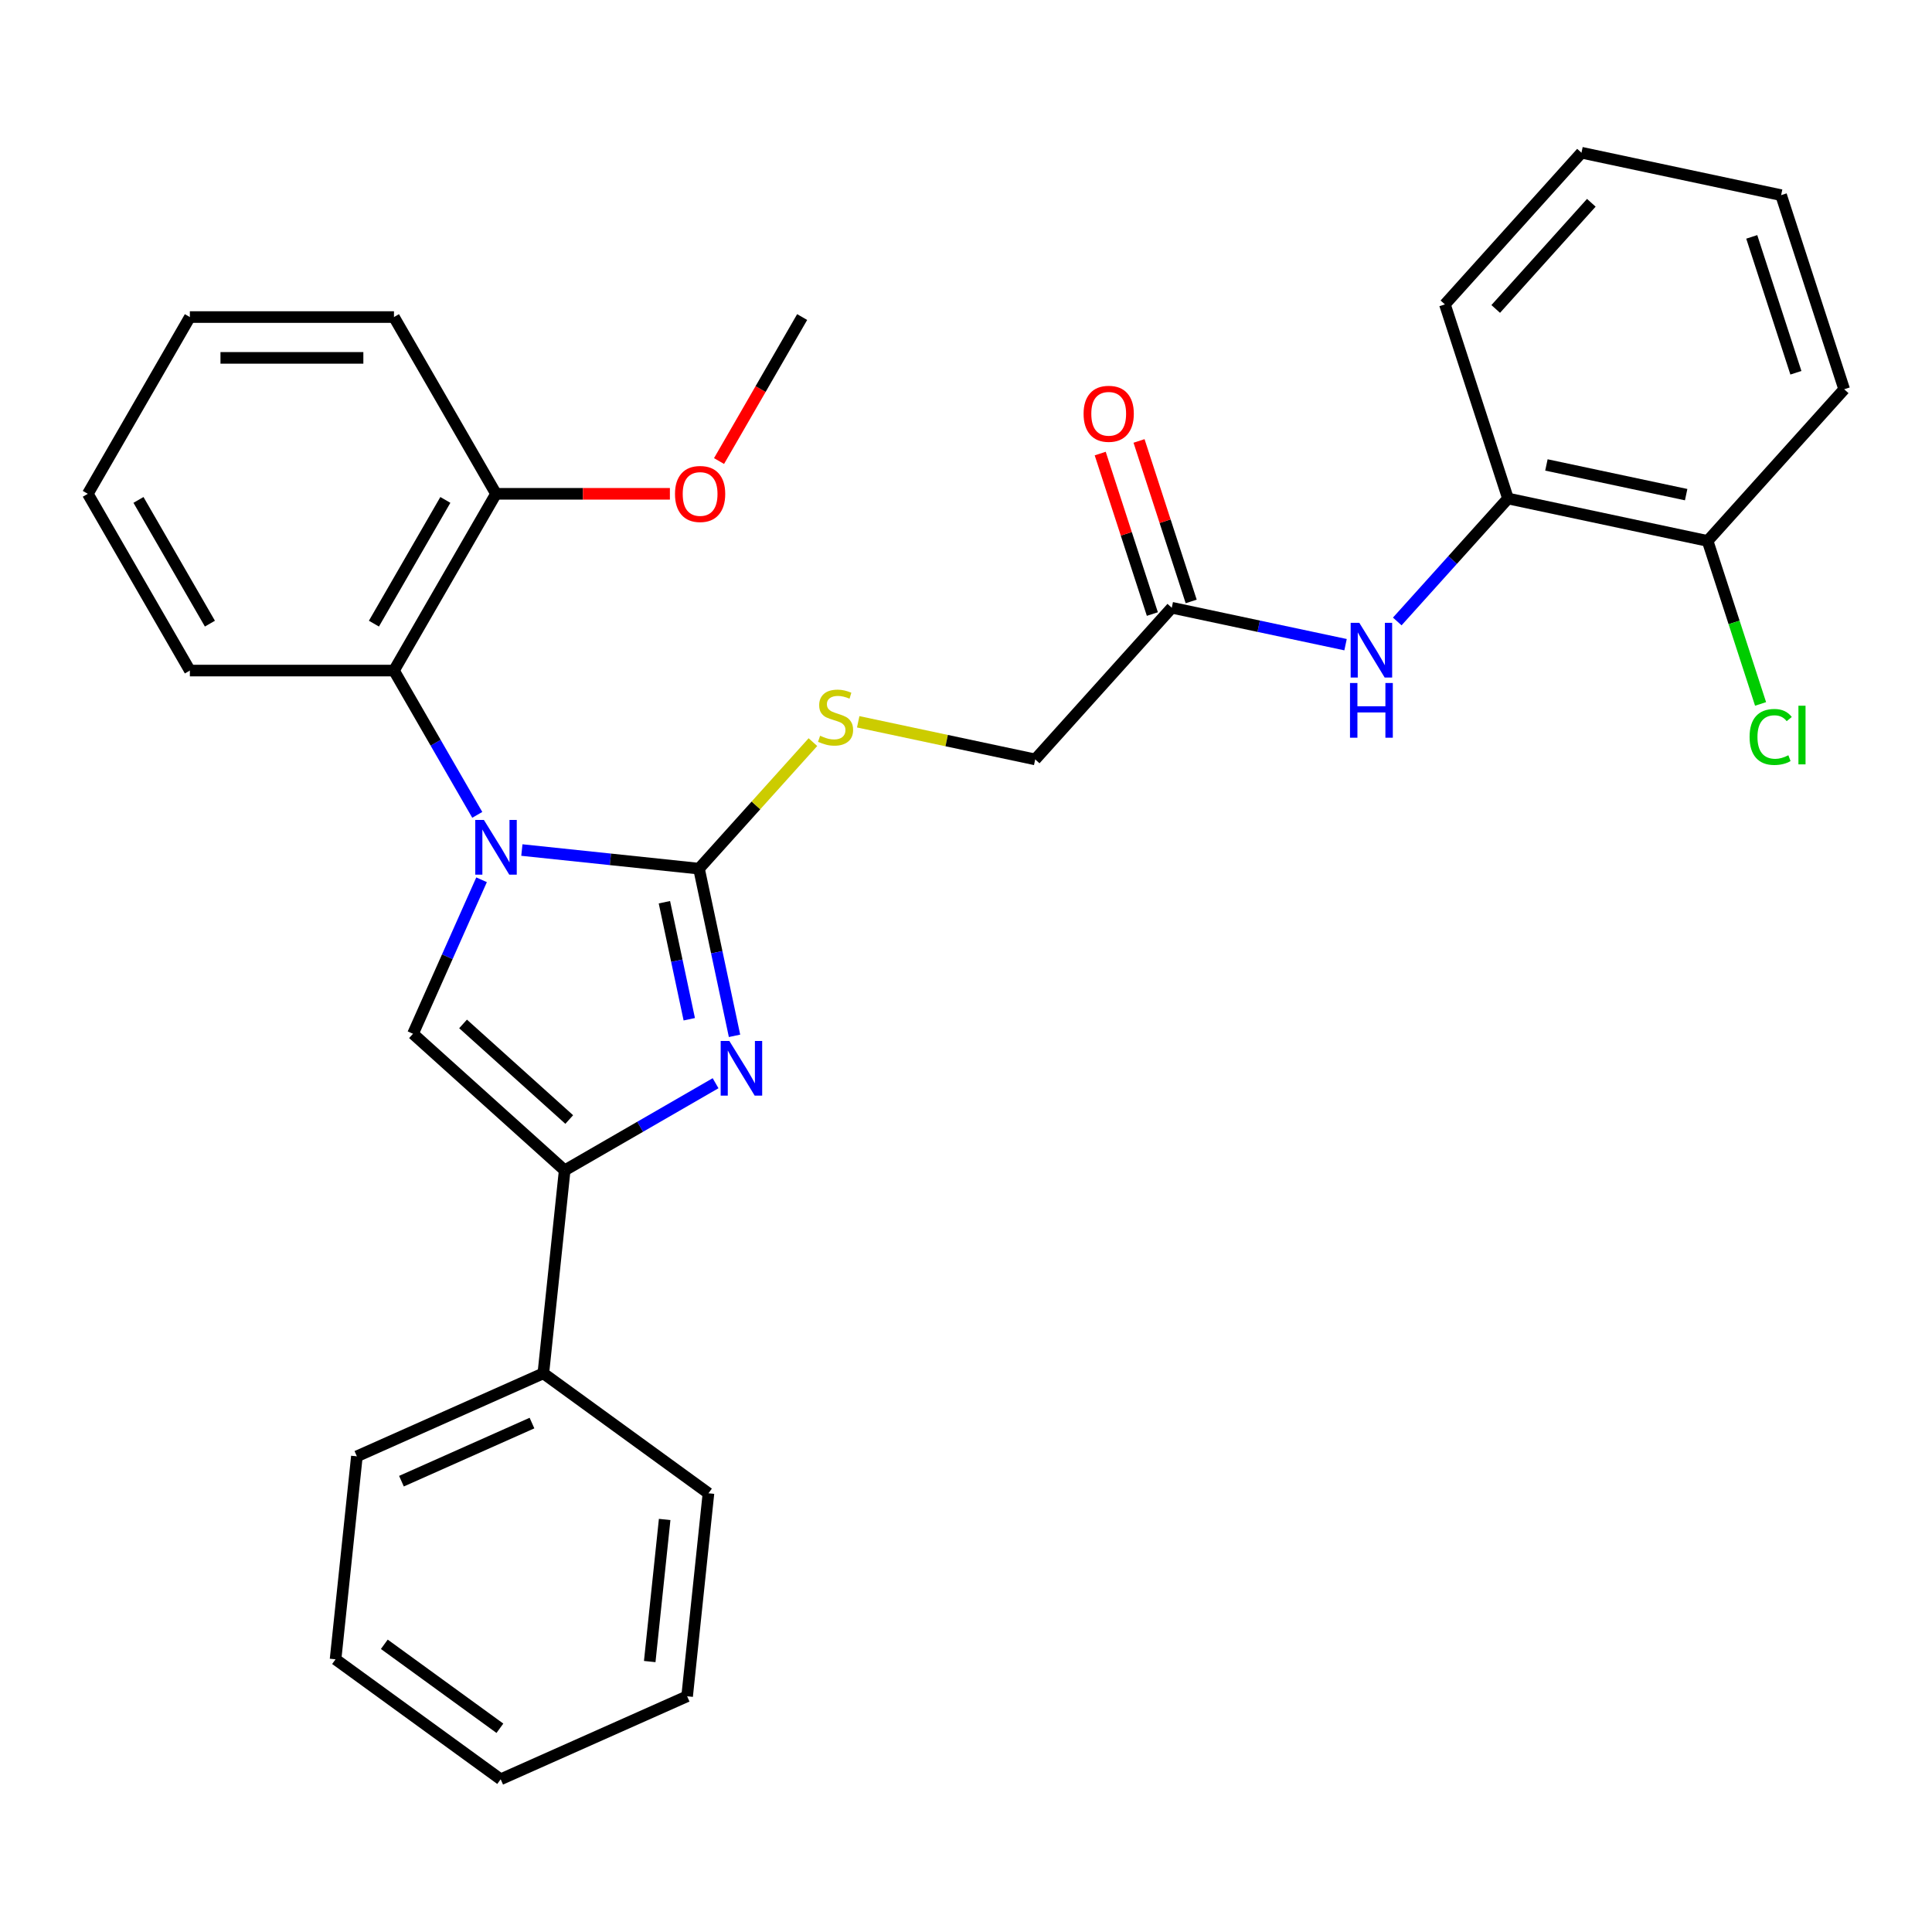 <?xml version='1.0' encoding='iso-8859-1'?>
<svg version='1.1' baseProfile='full'
              xmlns='http://www.w3.org/2000/svg'
                      xmlns:rdkit='http://www.rdkit.org/xml'
                      xmlns:xlink='http://www.w3.org/1999/xlink'
                  xml:space='preserve'
width='1000px' height='1000px' viewBox='0 0 1000 1000'>
<!-- END OF HEADER -->
<rect style='opacity:1.0;fill:#FFFFFF;stroke:none' width='1000' height='1000' x='0' y='0'> </rect>
<path class='bond-0' d='M 270.117,439.978 L 315.958,444.797' style='fill:none;fill-rule:evenodd;stroke:#0000FF;stroke-width:6px;stroke-linecap:butt;stroke-linejoin:miter;stroke-opacity:1' />
<path class='bond-0' d='M 315.958,444.797 L 361.798,449.615' style='fill:none;fill-rule:evenodd;stroke:#000000;stroke-width:6px;stroke-linecap:butt;stroke-linejoin:miter;stroke-opacity:1' />
<path class='bond-2' d='M 249.256,455.373 L 231.512,495.226' style='fill:none;fill-rule:evenodd;stroke:#0000FF;stroke-width:6px;stroke-linecap:butt;stroke-linejoin:miter;stroke-opacity:1' />
<path class='bond-2' d='M 231.512,495.226 L 213.768,535.08' style='fill:none;fill-rule:evenodd;stroke:#000000;stroke-width:6px;stroke-linecap:butt;stroke-linejoin:miter;stroke-opacity:1' />
<path class='bond-4' d='M 247.036,421.771 L 225.476,384.428' style='fill:none;fill-rule:evenodd;stroke:#0000FF;stroke-width:6px;stroke-linecap:butt;stroke-linejoin:miter;stroke-opacity:1' />
<path class='bond-4' d='M 225.476,384.428 L 203.916,347.084' style='fill:none;fill-rule:evenodd;stroke:#000000;stroke-width:6px;stroke-linecap:butt;stroke-linejoin:miter;stroke-opacity:1' />
<path class='bond-1' d='M 361.798,449.615 L 370.995,492.88' style='fill:none;fill-rule:evenodd;stroke:#000000;stroke-width:6px;stroke-linecap:butt;stroke-linejoin:miter;stroke-opacity:1' />
<path class='bond-1' d='M 370.995,492.88 L 380.191,536.146' style='fill:none;fill-rule:evenodd;stroke:#0000FF;stroke-width:6px;stroke-linecap:butt;stroke-linejoin:miter;stroke-opacity:1' />
<path class='bond-1' d='M 343.891,466.987 L 350.328,497.273' style='fill:none;fill-rule:evenodd;stroke:#000000;stroke-width:6px;stroke-linecap:butt;stroke-linejoin:miter;stroke-opacity:1' />
<path class='bond-1' d='M 350.328,497.273 L 356.766,527.559' style='fill:none;fill-rule:evenodd;stroke:#0000FF;stroke-width:6px;stroke-linecap:butt;stroke-linejoin:miter;stroke-opacity:1' />
<path class='bond-5' d='M 361.798,449.615 L 391.282,416.87' style='fill:none;fill-rule:evenodd;stroke:#000000;stroke-width:6px;stroke-linecap:butt;stroke-linejoin:miter;stroke-opacity:1' />
<path class='bond-5' d='M 391.282,416.87 L 420.765,384.126' style='fill:none;fill-rule:evenodd;stroke:#CCCC00;stroke-width:6px;stroke-linecap:butt;stroke-linejoin:miter;stroke-opacity:1' />
<path class='bond-30' d='M 370.381,560.672 L 331.328,583.22' style='fill:none;fill-rule:evenodd;stroke:#0000FF;stroke-width:6px;stroke-linecap:butt;stroke-linejoin:miter;stroke-opacity:1' />
<path class='bond-30' d='M 331.328,583.22 L 292.275,605.767' style='fill:none;fill-rule:evenodd;stroke:#000000;stroke-width:6px;stroke-linecap:butt;stroke-linejoin:miter;stroke-opacity:1' />
<path class='bond-3' d='M 213.768,535.08 L 292.275,605.767' style='fill:none;fill-rule:evenodd;stroke:#000000;stroke-width:6px;stroke-linecap:butt;stroke-linejoin:miter;stroke-opacity:1' />
<path class='bond-3' d='M 239.682,529.982 L 294.636,579.463' style='fill:none;fill-rule:evenodd;stroke:#000000;stroke-width:6px;stroke-linecap:butt;stroke-linejoin:miter;stroke-opacity:1' />
<path class='bond-9' d='M 292.275,605.767 L 281.232,710.829' style='fill:none;fill-rule:evenodd;stroke:#000000;stroke-width:6px;stroke-linecap:butt;stroke-linejoin:miter;stroke-opacity:1' />
<path class='bond-10' d='M 203.916,347.084 L 256.736,255.597' style='fill:none;fill-rule:evenodd;stroke:#000000;stroke-width:6px;stroke-linecap:butt;stroke-linejoin:miter;stroke-opacity:1' />
<path class='bond-10' d='M 193.541,322.797 L 230.516,258.756' style='fill:none;fill-rule:evenodd;stroke:#000000;stroke-width:6px;stroke-linecap:butt;stroke-linejoin:miter;stroke-opacity:1' />
<path class='bond-16' d='M 203.916,347.084 L 98.275,347.084' style='fill:none;fill-rule:evenodd;stroke:#000000;stroke-width:6px;stroke-linecap:butt;stroke-linejoin:miter;stroke-opacity:1' />
<path class='bond-13' d='M 444.207,373.599 L 490.013,383.336' style='fill:none;fill-rule:evenodd;stroke:#CCCC00;stroke-width:6px;stroke-linecap:butt;stroke-linejoin:miter;stroke-opacity:1' />
<path class='bond-13' d='M 490.013,383.336 L 535.818,393.072' style='fill:none;fill-rule:evenodd;stroke:#000000;stroke-width:6px;stroke-linecap:butt;stroke-linejoin:miter;stroke-opacity:1' />
<path class='bond-6' d='M 696.457,333.685 L 651.481,324.126' style='fill:none;fill-rule:evenodd;stroke:#0000FF;stroke-width:6px;stroke-linecap:butt;stroke-linejoin:miter;stroke-opacity:1' />
<path class='bond-6' d='M 651.481,324.126 L 606.506,314.566' style='fill:none;fill-rule:evenodd;stroke:#000000;stroke-width:6px;stroke-linecap:butt;stroke-linejoin:miter;stroke-opacity:1' />
<path class='bond-8' d='M 723.219,321.668 L 751.872,289.846' style='fill:none;fill-rule:evenodd;stroke:#0000FF;stroke-width:6px;stroke-linecap:butt;stroke-linejoin:miter;stroke-opacity:1' />
<path class='bond-8' d='M 751.872,289.846 L 780.526,258.023' style='fill:none;fill-rule:evenodd;stroke:#000000;stroke-width:6px;stroke-linecap:butt;stroke-linejoin:miter;stroke-opacity:1' />
<path class='bond-7' d='M 606.506,314.566 L 535.818,393.072' style='fill:none;fill-rule:evenodd;stroke:#000000;stroke-width:6px;stroke-linecap:butt;stroke-linejoin:miter;stroke-opacity:1' />
<path class='bond-12' d='M 616.553,311.301 L 603.057,269.766' style='fill:none;fill-rule:evenodd;stroke:#000000;stroke-width:6px;stroke-linecap:butt;stroke-linejoin:miter;stroke-opacity:1' />
<path class='bond-12' d='M 603.057,269.766 L 589.562,228.232' style='fill:none;fill-rule:evenodd;stroke:#FF0000;stroke-width:6px;stroke-linecap:butt;stroke-linejoin:miter;stroke-opacity:1' />
<path class='bond-12' d='M 596.459,317.83 L 582.963,276.295' style='fill:none;fill-rule:evenodd;stroke:#000000;stroke-width:6px;stroke-linecap:butt;stroke-linejoin:miter;stroke-opacity:1' />
<path class='bond-12' d='M 582.963,276.295 L 569.468,234.761' style='fill:none;fill-rule:evenodd;stroke:#FF0000;stroke-width:6px;stroke-linecap:butt;stroke-linejoin:miter;stroke-opacity:1' />
<path class='bond-11' d='M 780.526,258.023 L 883.858,279.987' style='fill:none;fill-rule:evenodd;stroke:#000000;stroke-width:6px;stroke-linecap:butt;stroke-linejoin:miter;stroke-opacity:1' />
<path class='bond-11' d='M 800.418,240.651 L 872.751,256.026' style='fill:none;fill-rule:evenodd;stroke:#000000;stroke-width:6px;stroke-linecap:butt;stroke-linejoin:miter;stroke-opacity:1' />
<path class='bond-17' d='M 780.526,258.023 L 747.881,157.553' style='fill:none;fill-rule:evenodd;stroke:#000000;stroke-width:6px;stroke-linecap:butt;stroke-linejoin:miter;stroke-opacity:1' />
<path class='bond-18' d='M 281.232,710.829 L 184.724,753.797' style='fill:none;fill-rule:evenodd;stroke:#000000;stroke-width:6px;stroke-linecap:butt;stroke-linejoin:miter;stroke-opacity:1' />
<path class='bond-18' d='M 275.35,736.576 L 207.794,766.654' style='fill:none;fill-rule:evenodd;stroke:#000000;stroke-width:6px;stroke-linecap:butt;stroke-linejoin:miter;stroke-opacity:1' />
<path class='bond-19' d='M 281.232,710.829 L 366.697,772.924' style='fill:none;fill-rule:evenodd;stroke:#000000;stroke-width:6px;stroke-linecap:butt;stroke-linejoin:miter;stroke-opacity:1' />
<path class='bond-15' d='M 256.736,255.597 L 301.736,255.597' style='fill:none;fill-rule:evenodd;stroke:#000000;stroke-width:6px;stroke-linecap:butt;stroke-linejoin:miter;stroke-opacity:1' />
<path class='bond-15' d='M 301.736,255.597 L 346.736,255.597' style='fill:none;fill-rule:evenodd;stroke:#FF0000;stroke-width:6px;stroke-linecap:butt;stroke-linejoin:miter;stroke-opacity:1' />
<path class='bond-20' d='M 256.736,255.597 L 203.916,164.109' style='fill:none;fill-rule:evenodd;stroke:#000000;stroke-width:6px;stroke-linecap:butt;stroke-linejoin:miter;stroke-opacity:1' />
<path class='bond-14' d='M 883.858,279.987 L 897.565,322.172' style='fill:none;fill-rule:evenodd;stroke:#000000;stroke-width:6px;stroke-linecap:butt;stroke-linejoin:miter;stroke-opacity:1' />
<path class='bond-14' d='M 897.565,322.172 L 911.271,364.357' style='fill:none;fill-rule:evenodd;stroke:#00CC00;stroke-width:6px;stroke-linecap:butt;stroke-linejoin:miter;stroke-opacity:1' />
<path class='bond-21' d='M 883.858,279.987 L 954.545,201.481' style='fill:none;fill-rule:evenodd;stroke:#000000;stroke-width:6px;stroke-linecap:butt;stroke-linejoin:miter;stroke-opacity:1' />
<path class='bond-22' d='M 372.17,238.636 L 393.684,201.372' style='fill:none;fill-rule:evenodd;stroke:#FF0000;stroke-width:6px;stroke-linecap:butt;stroke-linejoin:miter;stroke-opacity:1' />
<path class='bond-22' d='M 393.684,201.372 L 415.197,164.109' style='fill:none;fill-rule:evenodd;stroke:#000000;stroke-width:6px;stroke-linecap:butt;stroke-linejoin:miter;stroke-opacity:1' />
<path class='bond-23' d='M 98.275,347.084 L 45.455,255.597' style='fill:none;fill-rule:evenodd;stroke:#000000;stroke-width:6px;stroke-linecap:butt;stroke-linejoin:miter;stroke-opacity:1' />
<path class='bond-23' d='M 108.649,322.797 L 71.675,258.756' style='fill:none;fill-rule:evenodd;stroke:#000000;stroke-width:6px;stroke-linecap:butt;stroke-linejoin:miter;stroke-opacity:1' />
<path class='bond-24' d='M 747.881,157.553 L 818.568,79.046' style='fill:none;fill-rule:evenodd;stroke:#000000;stroke-width:6px;stroke-linecap:butt;stroke-linejoin:miter;stroke-opacity:1' />
<path class='bond-24' d='M 774.185,159.914 L 823.666,104.96' style='fill:none;fill-rule:evenodd;stroke:#000000;stroke-width:6px;stroke-linecap:butt;stroke-linejoin:miter;stroke-opacity:1' />
<path class='bond-27' d='M 184.724,753.797 L 173.682,858.86' style='fill:none;fill-rule:evenodd;stroke:#000000;stroke-width:6px;stroke-linecap:butt;stroke-linejoin:miter;stroke-opacity:1' />
<path class='bond-28' d='M 366.697,772.924 L 355.655,877.986' style='fill:none;fill-rule:evenodd;stroke:#000000;stroke-width:6px;stroke-linecap:butt;stroke-linejoin:miter;stroke-opacity:1' />
<path class='bond-28' d='M 344.029,786.474 L 336.299,860.018' style='fill:none;fill-rule:evenodd;stroke:#000000;stroke-width:6px;stroke-linecap:butt;stroke-linejoin:miter;stroke-opacity:1' />
<path class='bond-31' d='M 203.916,164.109 L 98.275,164.109' style='fill:none;fill-rule:evenodd;stroke:#000000;stroke-width:6px;stroke-linecap:butt;stroke-linejoin:miter;stroke-opacity:1' />
<path class='bond-31' d='M 188.07,185.237 L 114.121,185.237' style='fill:none;fill-rule:evenodd;stroke:#000000;stroke-width:6px;stroke-linecap:butt;stroke-linejoin:miter;stroke-opacity:1' />
<path class='bond-33' d='M 954.545,201.481 L 921.901,101.01' style='fill:none;fill-rule:evenodd;stroke:#000000;stroke-width:6px;stroke-linecap:butt;stroke-linejoin:miter;stroke-opacity:1' />
<path class='bond-33' d='M 929.555,192.939 L 906.703,122.61' style='fill:none;fill-rule:evenodd;stroke:#000000;stroke-width:6px;stroke-linecap:butt;stroke-linejoin:miter;stroke-opacity:1' />
<path class='bond-26' d='M 45.455,255.597 L 98.275,164.109' style='fill:none;fill-rule:evenodd;stroke:#000000;stroke-width:6px;stroke-linecap:butt;stroke-linejoin:miter;stroke-opacity:1' />
<path class='bond-25' d='M 818.568,79.046 L 921.901,101.01' style='fill:none;fill-rule:evenodd;stroke:#000000;stroke-width:6px;stroke-linecap:butt;stroke-linejoin:miter;stroke-opacity:1' />
<path class='bond-32' d='M 173.682,858.86 L 259.147,920.954' style='fill:none;fill-rule:evenodd;stroke:#000000;stroke-width:6px;stroke-linecap:butt;stroke-linejoin:miter;stroke-opacity:1' />
<path class='bond-32' d='M 198.921,851.081 L 258.746,894.547' style='fill:none;fill-rule:evenodd;stroke:#000000;stroke-width:6px;stroke-linecap:butt;stroke-linejoin:miter;stroke-opacity:1' />
<path class='bond-29' d='M 355.655,877.986 L 259.147,920.954' style='fill:none;fill-rule:evenodd;stroke:#000000;stroke-width:6px;stroke-linecap:butt;stroke-linejoin:miter;stroke-opacity:1' />
<path  class='atom-0' d='M 250.476 424.412
L 259.756 439.412
Q 260.676 440.892, 262.156 443.572
Q 263.636 446.252, 263.716 446.412
L 263.716 424.412
L 267.476 424.412
L 267.476 452.732
L 263.596 452.732
L 253.636 436.332
Q 252.476 434.412, 251.236 432.212
Q 250.036 430.012, 249.676 429.332
L 249.676 452.732
L 245.996 452.732
L 245.996 424.412
L 250.476 424.412
' fill='#0000FF'/>
<path  class='atom-2' d='M 377.502 538.787
L 386.782 553.787
Q 387.702 555.267, 389.182 557.947
Q 390.662 560.627, 390.742 560.787
L 390.742 538.787
L 394.502 538.787
L 394.502 567.107
L 390.622 567.107
L 380.662 550.707
Q 379.502 548.787, 378.262 546.587
Q 377.062 544.387, 376.702 543.707
L 376.702 567.107
L 373.022 567.107
L 373.022 538.787
L 377.502 538.787
' fill='#0000FF'/>
<path  class='atom-6' d='M 424.486 380.828
Q 424.806 380.948, 426.126 381.508
Q 427.446 382.068, 428.886 382.428
Q 430.366 382.748, 431.806 382.748
Q 434.486 382.748, 436.046 381.468
Q 437.606 380.148, 437.606 377.868
Q 437.606 376.308, 436.806 375.348
Q 436.046 374.388, 434.846 373.868
Q 433.646 373.348, 431.646 372.748
Q 429.126 371.988, 427.606 371.268
Q 426.126 370.548, 425.046 369.028
Q 424.006 367.508, 424.006 364.948
Q 424.006 361.388, 426.406 359.188
Q 428.846 356.988, 433.646 356.988
Q 436.926 356.988, 440.646 358.548
L 439.726 361.628
Q 436.326 360.228, 433.766 360.228
Q 431.006 360.228, 429.486 361.388
Q 427.966 362.508, 428.006 364.468
Q 428.006 365.988, 428.766 366.908
Q 429.566 367.828, 430.686 368.348
Q 431.846 368.868, 433.766 369.468
Q 436.326 370.268, 437.846 371.068
Q 439.366 371.868, 440.446 373.508
Q 441.566 375.108, 441.566 377.868
Q 441.566 381.788, 438.926 383.908
Q 436.326 385.988, 431.966 385.988
Q 429.446 385.988, 427.526 385.428
Q 425.646 384.908, 423.406 383.988
L 424.486 380.828
' fill='#CCCC00'/>
<path  class='atom-7' d='M 703.578 322.37
L 712.858 337.37
Q 713.778 338.85, 715.258 341.53
Q 716.738 344.21, 716.818 344.37
L 716.818 322.37
L 720.578 322.37
L 720.578 350.69
L 716.698 350.69
L 706.738 334.29
Q 705.578 332.37, 704.338 330.17
Q 703.138 327.97, 702.778 327.29
L 702.778 350.69
L 699.098 350.69
L 699.098 322.37
L 703.578 322.37
' fill='#0000FF'/>
<path  class='atom-7' d='M 698.758 353.522
L 702.598 353.522
L 702.598 365.562
L 717.078 365.562
L 717.078 353.522
L 720.918 353.522
L 720.918 381.842
L 717.078 381.842
L 717.078 368.762
L 702.598 368.762
L 702.598 381.842
L 698.758 381.842
L 698.758 353.522
' fill='#0000FF'/>
<path  class='atom-13' d='M 560.861 214.175
Q 560.861 207.375, 564.221 203.575
Q 567.581 199.775, 573.861 199.775
Q 580.141 199.775, 583.501 203.575
Q 586.861 207.375, 586.861 214.175
Q 586.861 221.055, 583.461 224.975
Q 580.061 228.855, 573.861 228.855
Q 567.621 228.855, 564.221 224.975
Q 560.861 221.095, 560.861 214.175
M 573.861 225.655
Q 578.181 225.655, 580.501 222.775
Q 582.861 219.855, 582.861 214.175
Q 582.861 208.615, 580.501 205.815
Q 578.181 202.975, 573.861 202.975
Q 569.541 202.975, 567.181 205.775
Q 564.861 208.575, 564.861 214.175
Q 564.861 219.895, 567.181 222.775
Q 569.541 225.655, 573.861 225.655
' fill='#FF0000'/>
<path  class='atom-15' d='M 905.583 381.438
Q 905.583 374.398, 908.863 370.718
Q 912.183 366.998, 918.463 366.998
Q 924.303 366.998, 927.423 371.118
L 924.783 373.278
Q 922.503 370.278, 918.463 370.278
Q 914.183 370.278, 911.903 373.158
Q 909.663 375.998, 909.663 381.438
Q 909.663 387.038, 911.983 389.918
Q 914.343 392.798, 918.903 392.798
Q 922.023 392.798, 925.663 390.918
L 926.783 393.918
Q 925.303 394.878, 923.063 395.438
Q 920.823 395.998, 918.343 395.998
Q 912.183 395.998, 908.863 392.238
Q 905.583 388.478, 905.583 381.438
' fill='#00CC00'/>
<path  class='atom-15' d='M 930.863 365.278
L 934.543 365.278
L 934.543 395.638
L 930.863 395.638
L 930.863 365.278
' fill='#00CC00'/>
<path  class='atom-16' d='M 349.377 255.677
Q 349.377 248.877, 352.737 245.077
Q 356.097 241.277, 362.377 241.277
Q 368.657 241.277, 372.017 245.077
Q 375.377 248.877, 375.377 255.677
Q 375.377 262.557, 371.977 266.477
Q 368.577 270.357, 362.377 270.357
Q 356.137 270.357, 352.737 266.477
Q 349.377 262.597, 349.377 255.677
M 362.377 267.157
Q 366.697 267.157, 369.017 264.277
Q 371.377 261.357, 371.377 255.677
Q 371.377 250.117, 369.017 247.317
Q 366.697 244.477, 362.377 244.477
Q 358.057 244.477, 355.697 247.277
Q 353.377 250.077, 353.377 255.677
Q 353.377 261.397, 355.697 264.277
Q 358.057 267.157, 362.377 267.157
' fill='#FF0000'/>
</svg>
